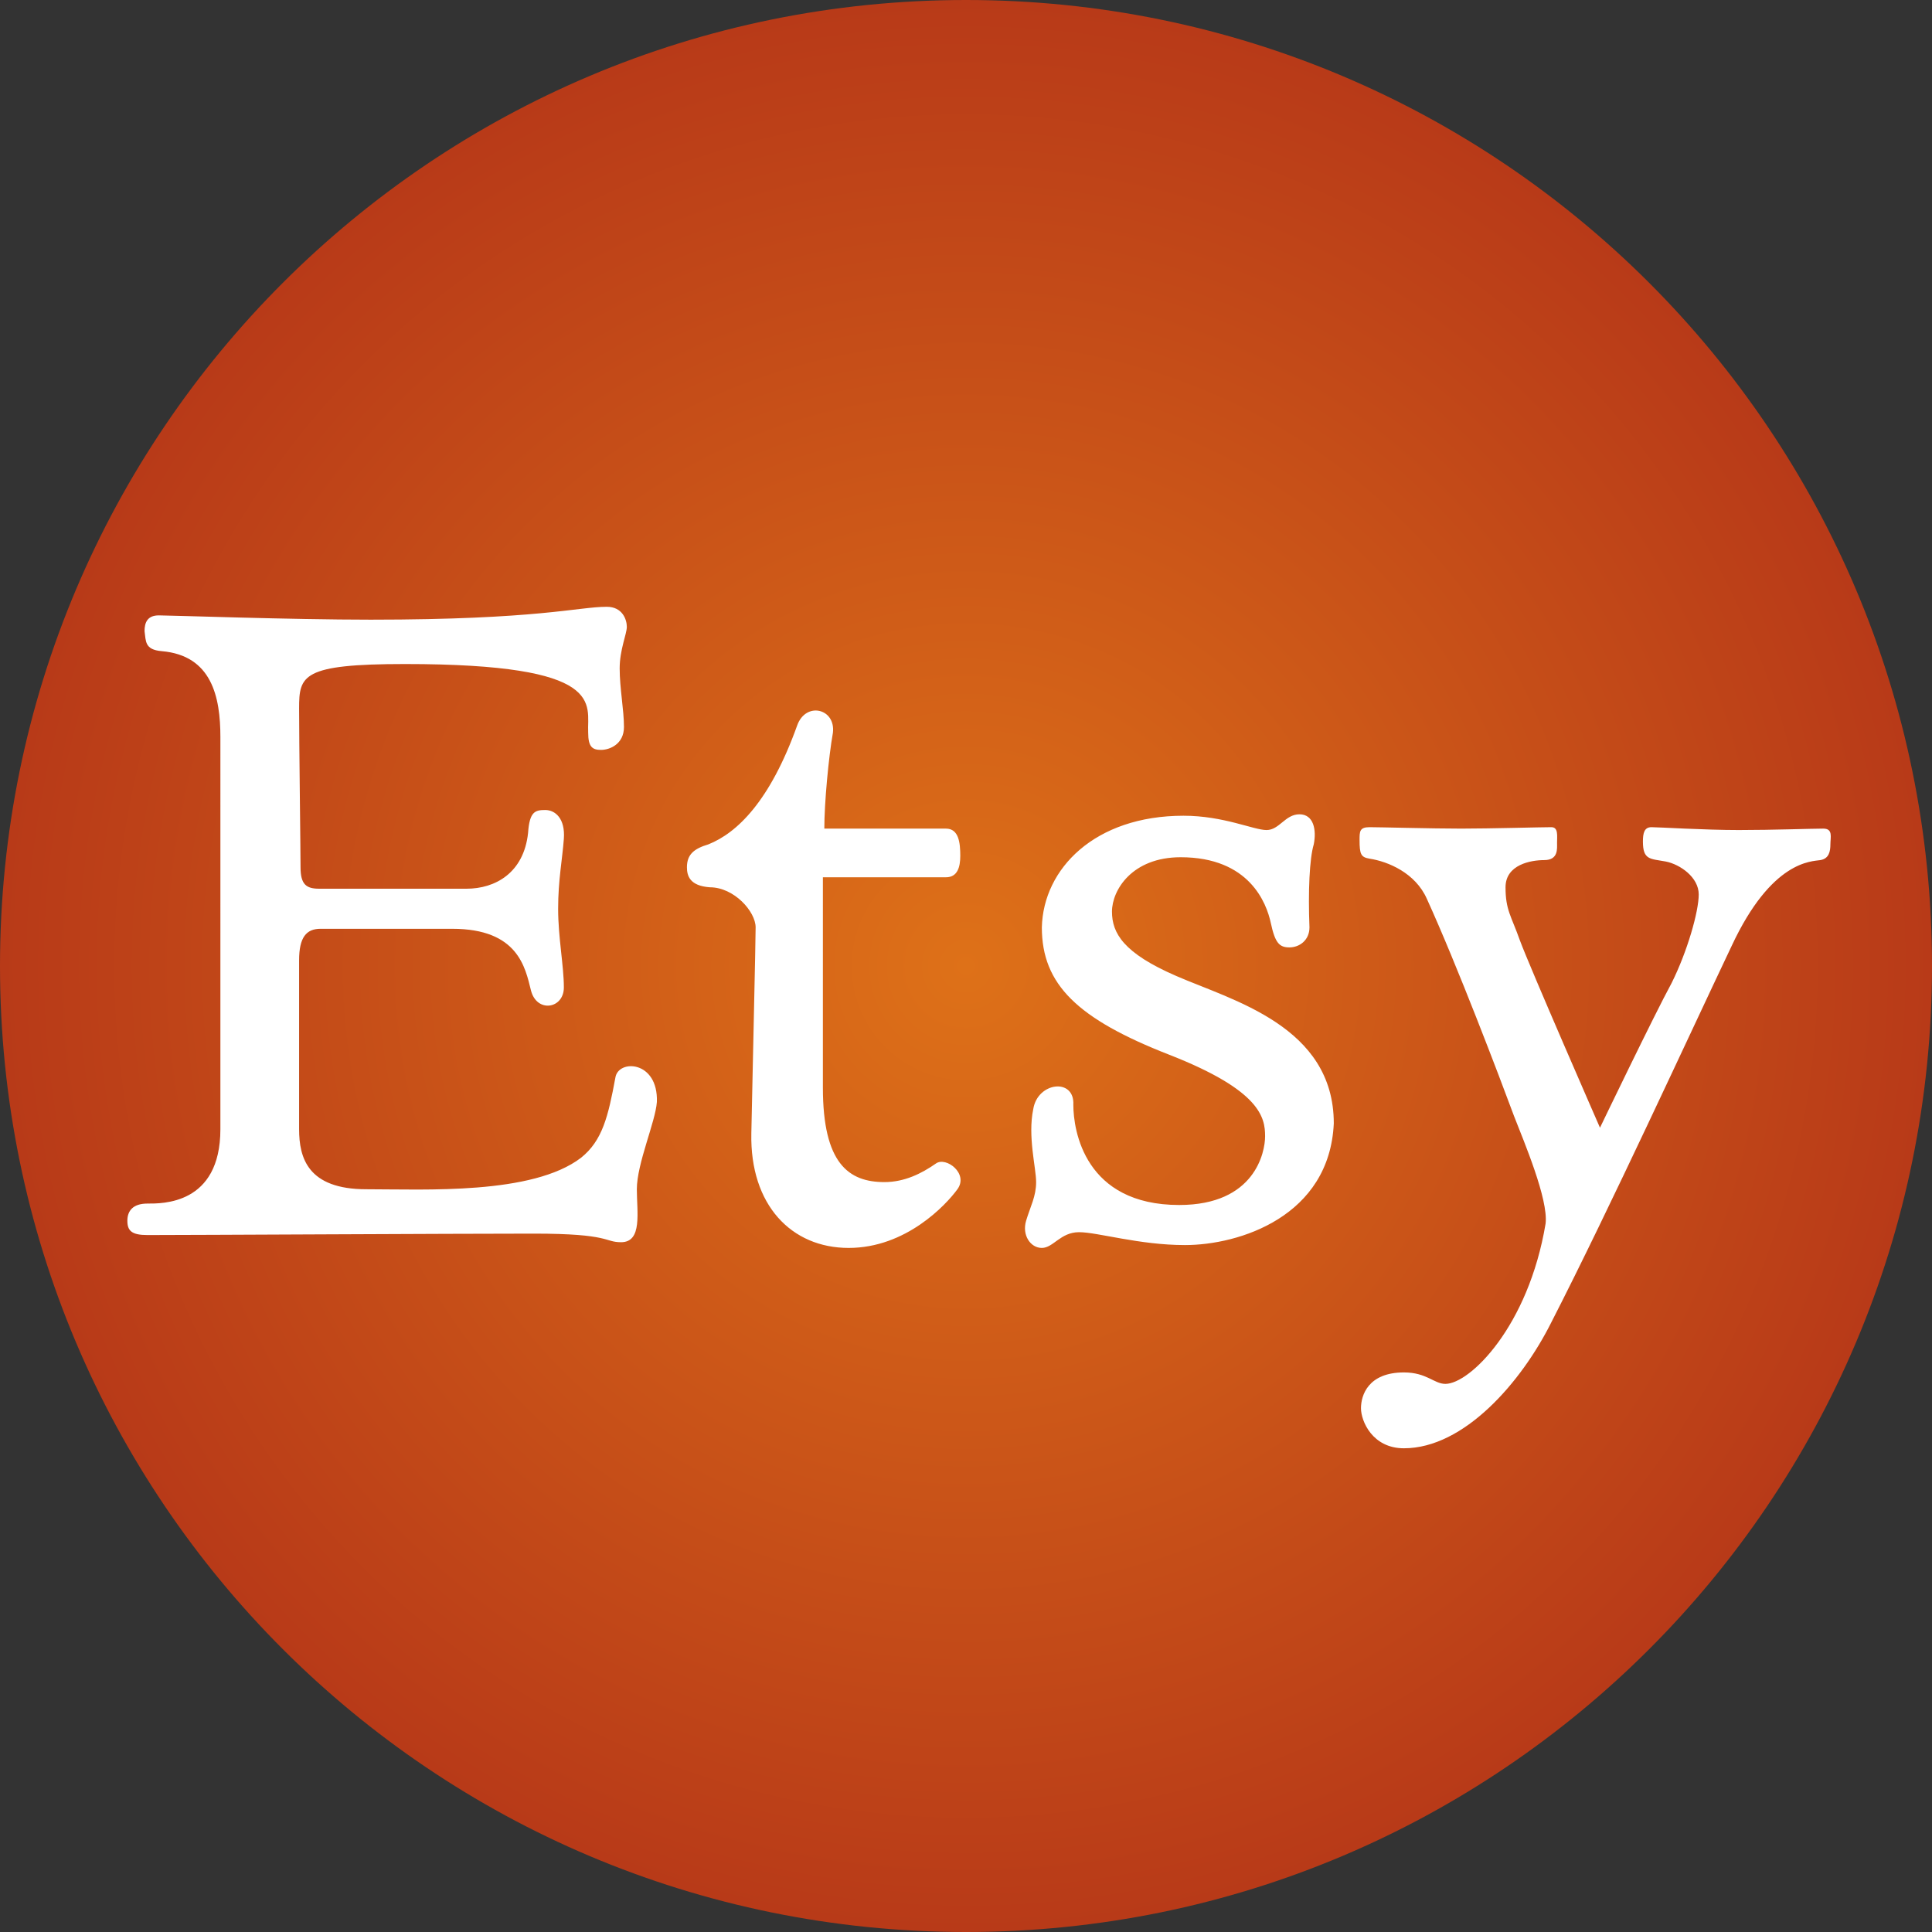 <?xml version="1.0" encoding="utf-8"?>
<!-- Generator: Adobe Illustrator 27.0.0, SVG Export Plug-In . SVG Version: 6.00 Build 0)  -->
<svg version="1.1" id="Livello_1" xmlns="http://www.w3.org/2000/svg" xmlns:xlink="http://www.w3.org/1999/xlink" x="0px" y="0px"
	 viewBox="0 0 135 135" style="enable-background:new 0 0 135 135;" xml:space="preserve">
<rect x="0" y="0" width="135" height="135" fill="#333333" stroke="none"/>
<style type="text/css">
	.st0{fill:url(#SVGID_1_);}
	.st1{fill:#FFFFFF;}
</style>
<g>
	<radialGradient id="SVGID_1_" cx="67.5" cy="67.5" r="67.5" gradientUnits="userSpaceOnUse">
		<stop  offset="0" style="stop-color:#DE7118"/>
		<stop  offset="1" style="stop-color:#B83A18"/>
	</radialGradient>
	<path class="st0" d="M67.5,135L67.5,135C30.2,135,0,104.8,0,67.5v0C0,30.2,30.2,0,67.5,0h0C104.8,0,135,30.2,135,67.5v0
		C135,104.8,104.8,135,67.5,135z"/>
</g>
<path class="st1" d="M10.1,44.1c0-0.6,0.2-1.1,1-1.1c0.8,0,9.2,0.3,14.8,0.3c11.7,0,14.5-0.9,16.5-0.9c1.1,0,1.4,0.9,1.4,1.4
	s-0.5,1.6-0.5,2.9c0,1.4,0.3,2.9,0.3,4.1c0,1.2-1,1.6-1.6,1.6c-0.6,0-0.9-0.2-0.9-1.2c-0.1-2,1.4-4.8-12.8-4.8
	c-7.2,0-7.4,0.8-7.4,3.1c0,2.3,0.1,9.9,0.1,11.1c0,1.2,0.4,1.5,1.3,1.5h10.3c2,0,4-1.1,4.3-3.9c0.1-1.5,0.5-1.6,1.2-1.6
	s1.4,0.6,1.3,2C39.3,60,39,61.5,39,63.5c0,2,0.4,4,0.4,5.5c0,1.5-1.9,1.8-2.3,0.2c-0.4-1.6-0.9-4.3-5.5-4.3h-9.2
	c-1,0-1.5,0.6-1.5,2.2v11.8c0,2,0.6,4.2,4.7,4.2s11.6,0.4,15-2.2c1.5-1.2,1.9-2.9,2.4-5.6c0.2-1.3,3-1.2,2.9,1.7
	c-0.1,1.4-1.4,4.3-1.4,6.1c0,1.6,0.4,3.7-1.1,3.7c-1.2,0-0.7-0.6-6.1-0.6c-5.4,0-23.9,0.1-27,0.1c-1.1,0-1.4-0.3-1.4-1
	c0-0.7,0.4-1.2,1.4-1.2s5.1,0.1,5.1-5.2V51.5c0-2.8-0.6-5.7-4.1-6C10.1,45.4,10.2,44.8,10.1,44.1 M48,60.6c0-0.9,0.5-1.3,1.5-1.6
	c2-0.8,4.3-3,6.2-8.3c0.6-1.7,2.7-1.2,2.5,0.5c-0.3,1.7-0.6,4.9-0.6,6.7h8.5c0.9,0,1,1,1,1.9c0,0.8-0.2,1.5-1,1.5h-8.6V76
	c0,5.3,1.8,6.6,4.3,6.6c1.4,0,2.6-0.6,3.6-1.3c0.7-0.5,2.3,0.7,1.5,1.8s-3.6,4.1-7.6,4.1c-4,0-6.9-3-6.8-8c0.1-5,0.3-13.3,0.3-14.4
	c0-1.1-1.5-2.8-3.2-2.8C48.2,61.9,48,61.2,48,60.6 M82.7,57c2.8,0,4.9,1,5.8,1c0.9,0,1.3-1.1,2.3-1.1s1.2,1.1,1,2.1
	c-0.3,1-0.4,3.3-0.3,5.8c0,0.9-0.7,1.4-1.4,1.4c-0.7,0-1-0.3-1.3-1.7c-0.3-1.4-1.5-4.6-6.3-4.6c-3.4,0-4.8,2.3-4.8,3.8
	s0.8,2.9,4.5,4.5c3.9,1.7,11,3.5,11,10.3C92.9,85,86.6,87,82.8,87c-3.2,0-6.1-0.9-7.4-0.9c-1.3,0-1.8,1.1-2.6,1.1
	c-0.8,0-1.4-0.9-1.1-1.9c0.3-1,0.7-1.7,0.7-2.7c0-1-0.6-3.2-0.2-5.1c0.3-1.9,2.9-2.2,2.8-0.3c0,1.8,0.8,7,7.4,7c5.3,0,6-3.7,6-4.8
	c0-1.3-0.3-3.2-6.7-5.7c-6.4-2.5-8.9-4.9-8.9-8.9C72.9,60.7,76.5,57,82.7,57 M95,58.7c0-0.6,0-0.9,0.7-0.9s4.4,0.1,6.4,0.1
	c2,0,5.6-0.1,6.3-0.1c0.5,0,0.4,0.6,0.4,1.1c0,0.4,0.1,1.2-0.9,1.2c-0.9,0-2.7,0.3-2.7,1.9c0,1.6,0.4,2,1,3.7
	c0.7,1.9,5.6,13.1,5.6,13.1s3.8-7.9,5-10.1c1.1-2.2,1.9-5,1.9-6.2s-1.3-2.1-2.3-2.3c-1.1-0.2-1.6-0.1-1.6-1.4c0-0.6,0.1-1,0.6-1
	c0.5,0,3.7,0.2,6.1,0.2c2.4,0,5.1-0.1,5.9-0.1c0.7,0,0.5,0.6,0.5,1.1s-0.1,1-0.7,1.1c-0.6,0.1-3.4,0-6.2,6
	c-2.9,6.1-8.5,18.3-12.6,26.3c-2.1,4.2-6.1,8.8-10.3,8.8c-2.2,0-3-1.9-3-2.8s0.5-2.5,3-2.5c1.6,0,2.1,0.8,2.9,0.8
	c1.7,0,5.8-4,7-11.2c0.2-1.7-1.5-5.7-2.2-7.5c-1-2.7-4-10.6-6.1-15.2C98.9,61,97,60.2,95.7,60C95.1,59.9,95,59.7,95,58.7"/>
</svg>
